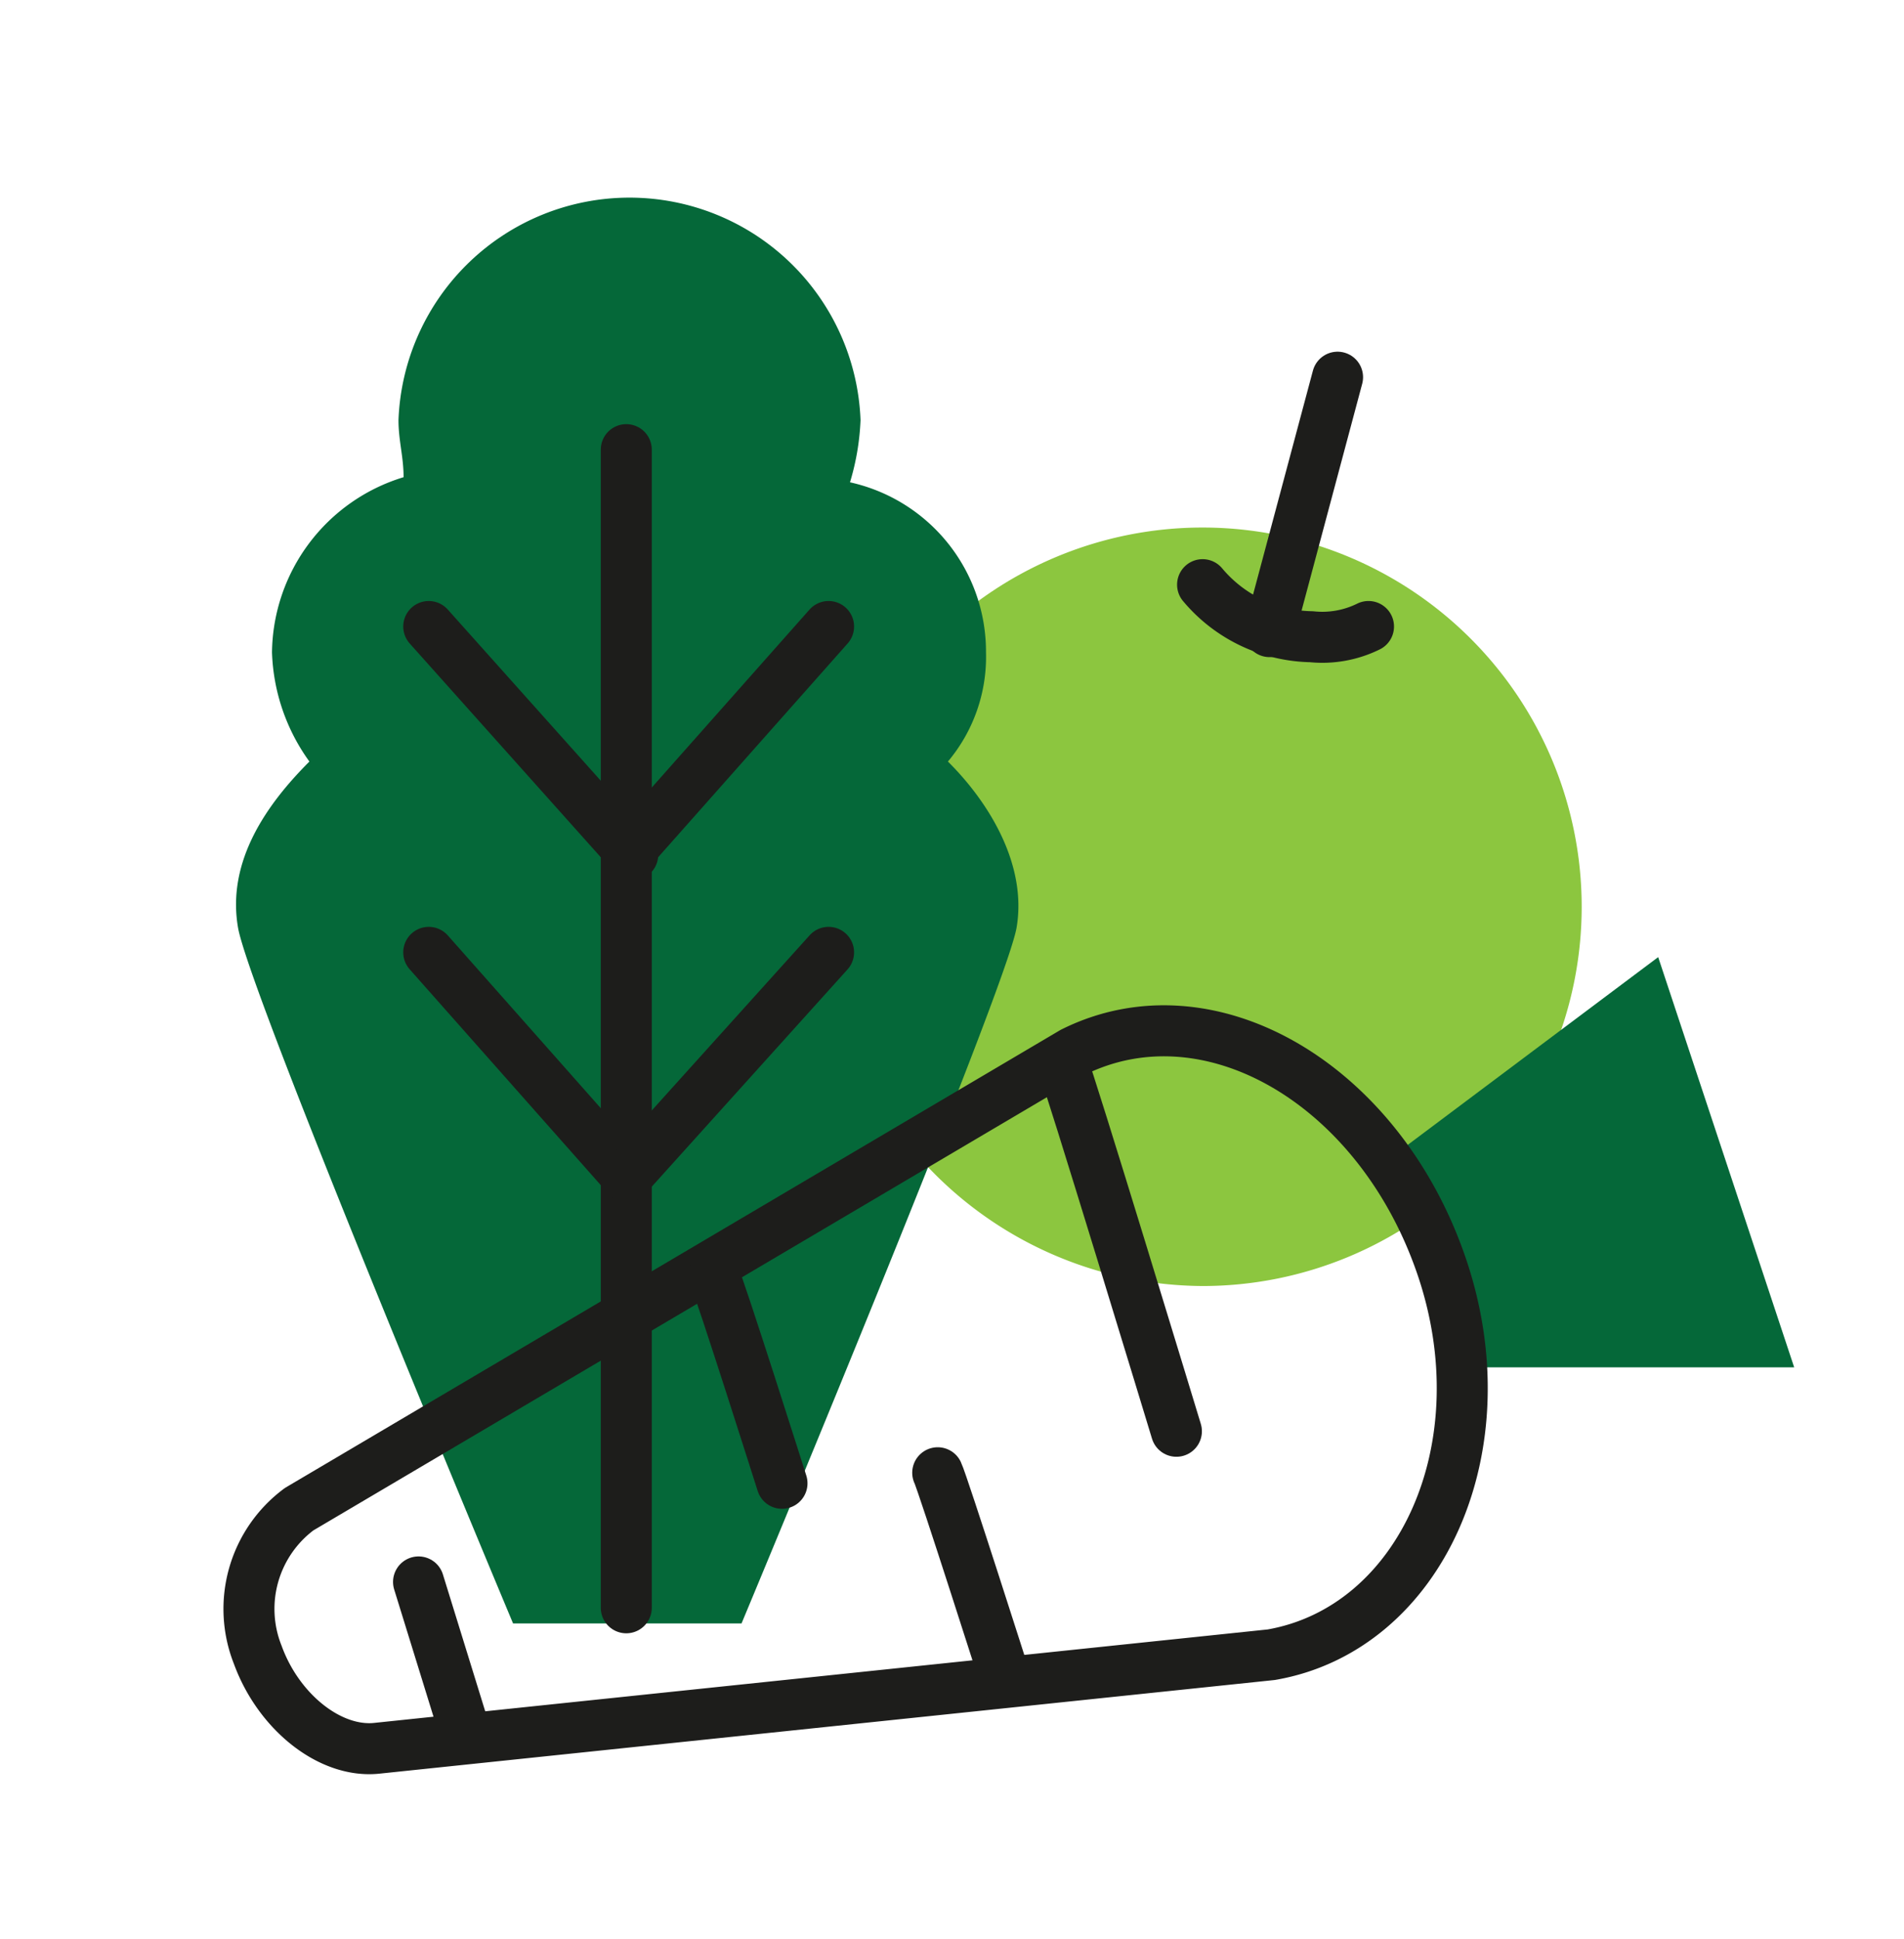 <svg xmlns="http://www.w3.org/2000/svg" id="Layer_1" data-name="Layer 1" viewBox="0 0 56 57"><defs><style>.cls-1{fill:#8cc63f;}.cls-2{fill:#056839;}.cls-3{fill:none;stroke:#1d1d1b;stroke-linecap:round;stroke-linejoin:round;stroke-width:1.5px;}</style></defs><path class="cls-1" d="M35.37,37.81A11.15,11.15,0,1,0,24.22,26.66,11.21,11.21,0,0,0,35.37,37.81Z"></path><path class="cls-2" d="M27.88,22.39A4.78,4.78,0,0,0,29,19.18a5.1,5.1,0,0,0-4-5,7.31,7.31,0,0,0,.31-1.83,6.8,6.8,0,0,0-13.59,0c0,.61.15,1.07.15,1.68A5.45,5.45,0,0,0,8,19.18,5.79,5.79,0,0,0,9.1,22.39C7.88,23.61,6.66,25.29,7,27.27s8.09,20.46,8.09,20.46h6.72s7.78-18.63,8.09-20.46S29.11,23.61,27.88,22.39Z"></path><path class="cls-3" d="M18.42,13.22V47.27"></path><path class="cls-3" d="M12.61,28l5.81,6.56"></path><path class="cls-3" d="M24.37,28,18.42,34.6"></path><path class="cls-3" d="M12.61,18.42l6,6.71"></path><path class="cls-3" d="M24.37,18.42l-5.95,6.71"></path><path class="cls-2" d="M42.39,37.2a27.38,27.38,0,0,1,.61,3h9.77l-4-12.06-7.94,5.95A19.42,19.42,0,0,1,42.39,37.2Z"></path><path class="cls-3" d="M7.58,48.65A3.65,3.65,0,0,1,8.8,44.37L31.55,30.94c4-2,9,.91,10.84,6.26s-.61,10.69-5,11.45L11.09,51.4C9.71,51.55,8.19,50.33,7.58,48.65Z"></path><path class="cls-3" d="M31.24,31.24c.16.31,3.36,10.84,3.36,10.84"></path><path class="cls-3" d="M27.58,43.3c.15.31,2,6.11,2,6.11"></path><path class="cls-3" d="M21,37.5c.16.31,2,6.11,2,6.11"></path><path class="cls-3" d="M12.31,46.51l1.37,4.43"></path><path class="cls-3" d="M39.34,11.09l-2,7.48"></path><path class="cls-3" d="M40.25,18.42a3.07,3.07,0,0,1-1.68.3,4.27,4.27,0,0,1-3.2-1.53"></path></svg>